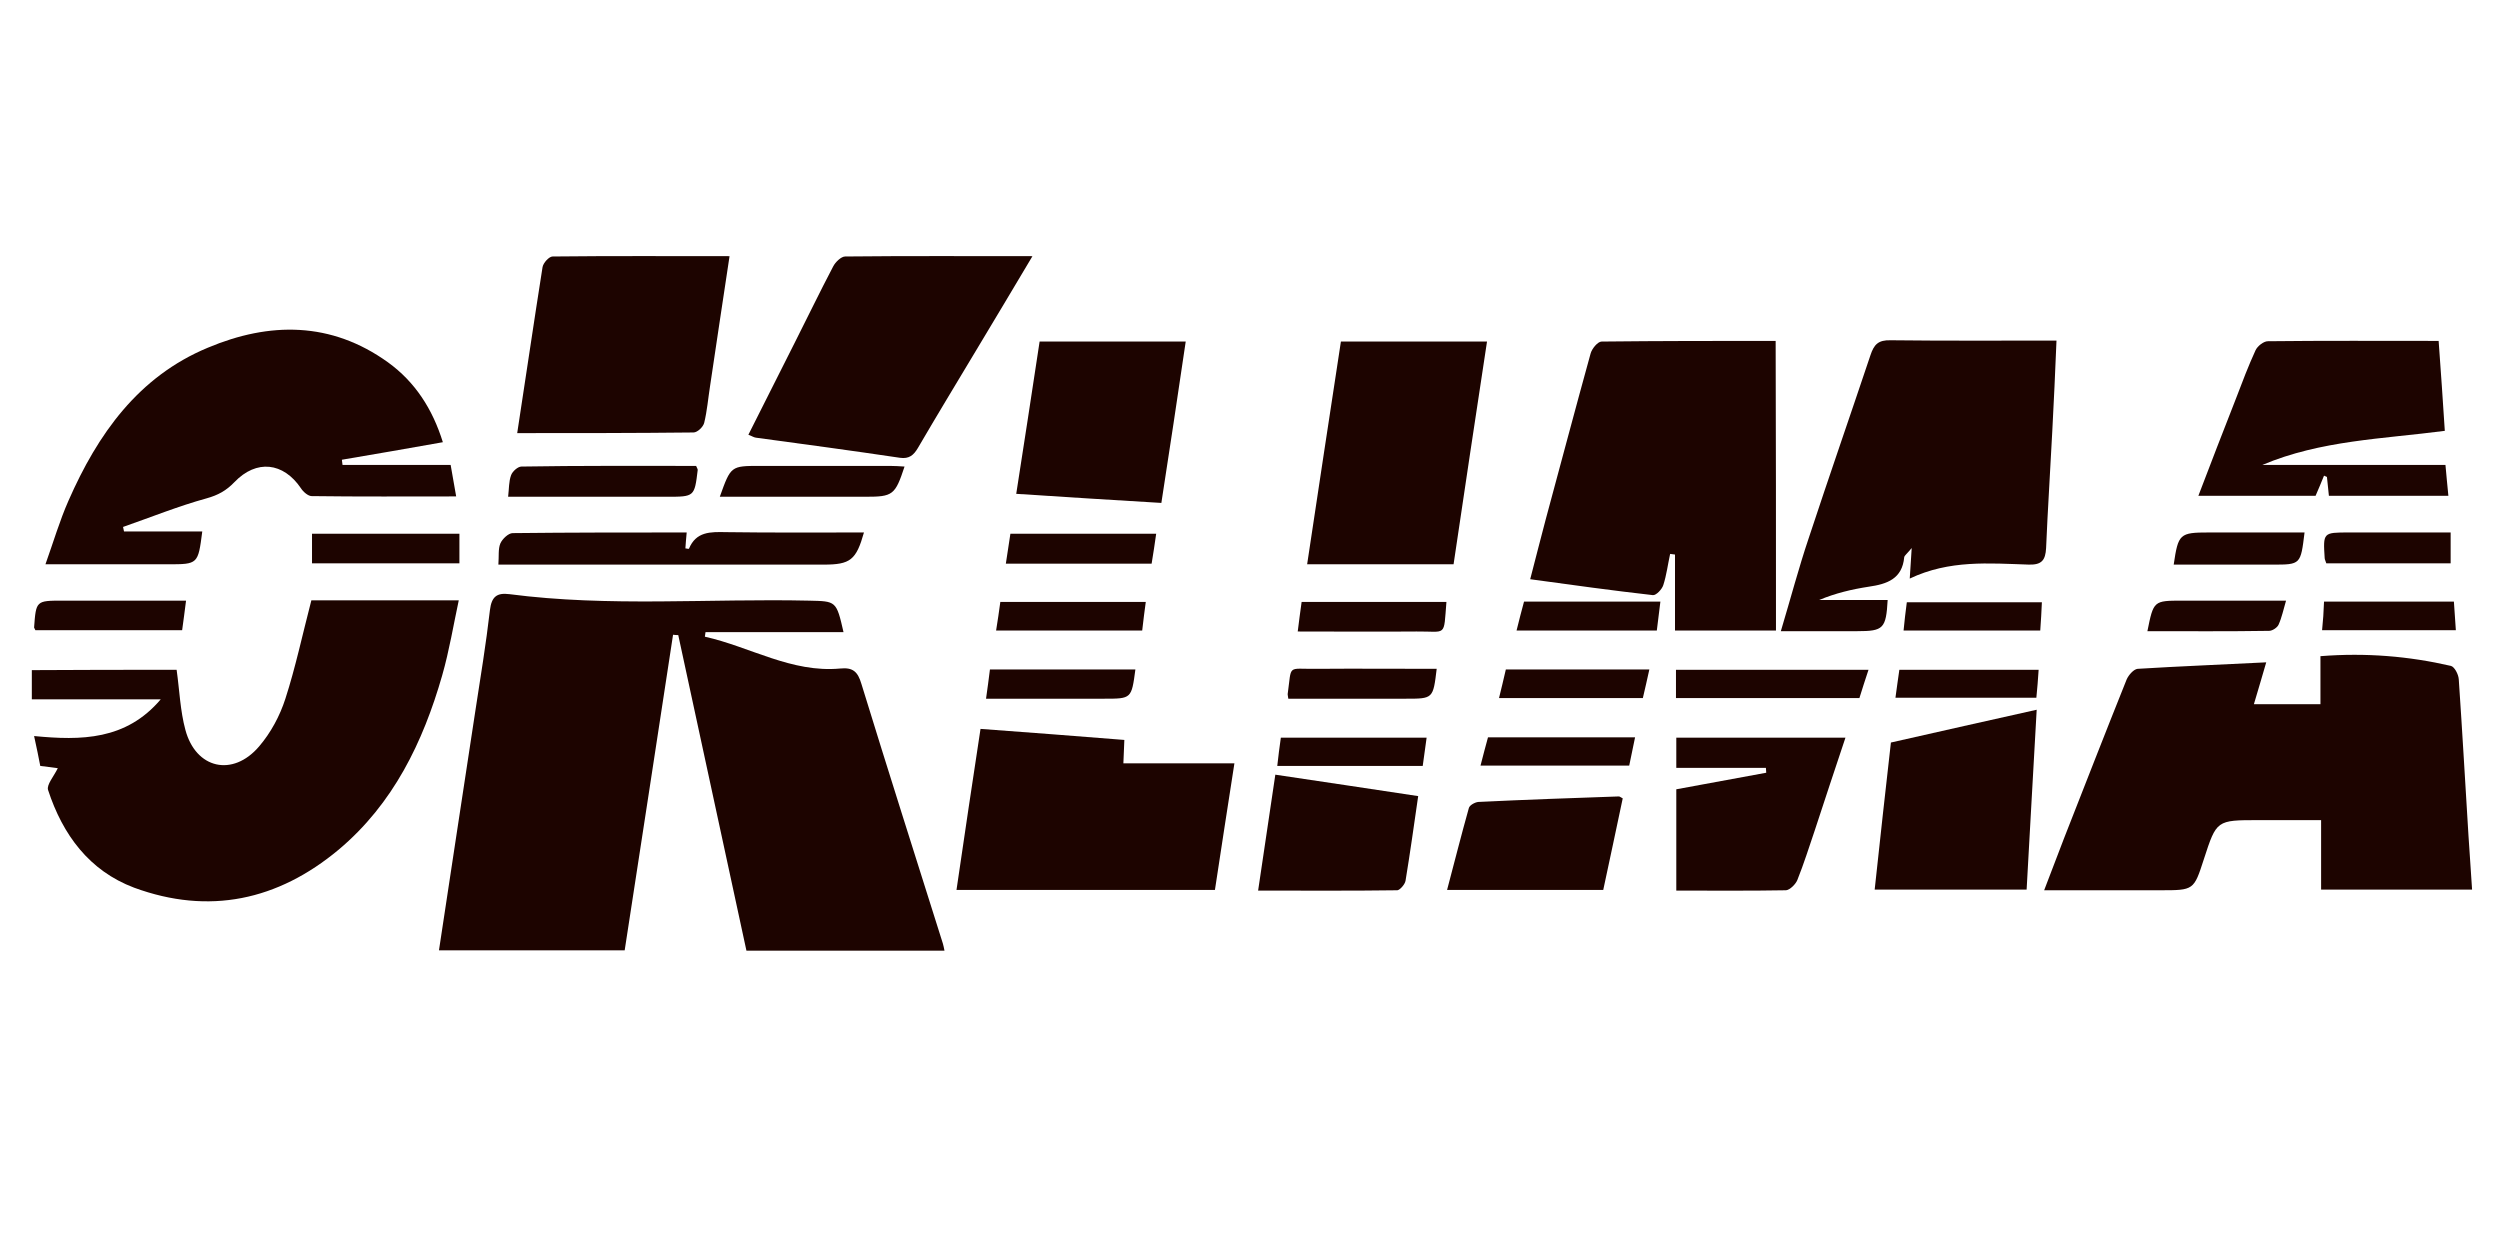 <?xml version="1.0" encoding="utf-8"?>
<!-- Generator: Adobe Illustrator 23.0.1, SVG Export Plug-In . SVG Version: 6.00 Build 0)  -->
<svg version="1.1" id="Слой_1" xmlns="http://www.w3.org/2000/svg" xmlns:xlink="http://www.w3.org/1999/xlink" x="0px" y="0px"
	 viewBox="0 0 770 385" style="enable-background:new 0 0 770 385;" xml:space="preserve">
<style type="text/css">
	.st0{fill:#1D0400;enable-background:new    ;}
</style>
<title>oklima-logo</title>
<path class="st0" d="M259.8,194.7c-14.5,0-28.5,0-42.5,0c-0.1,0.5-0.1,0.9-0.2,1.4c13.9,3.1,26.7,11.2,41.7,9.8
	c3.9-0.4,5.4,1,6.5,4.7c8.2,26.7,16.7,53.3,25.1,80c0.2,0.6,0.3,1.3,0.5,2.2c-20.3,0-40.4,0-61,0c-7-32.4-14-64.8-21-97.2
	c-0.5,0-1,0-1.6-0.1c-4.9,32.3-9.9,64.6-14.9,97.2c-19.1,0-38,0-57.2,0c3.7-24.7,7.5-49.2,11.2-73.7c1.6-10.4,3.3-20.7,4.5-31.1
	c0.5-4.1,2.1-5.4,6-4.9c30.7,4,61.5,1.3,92.3,2C257.5,185.2,257.6,185,259.8,194.7z"/>
<path class="st0" d="M761.4,274c-15.7,0-30.8,0-46.5,0c0-7,0-13.7,0-21.4c-6.8,0-13,0-19.3,0c-12.9,0-12.9,0-16.8,12
	c-3.1,9.6-3.1,9.6-13.4,9.6c-11.6,0-23.3,0-35.8,0c2.2-5.8,4.2-11,6.2-16.2c6.4-16.3,12.7-32.5,19.2-48.7c0.6-1.4,2.2-3.2,3.4-3.3
	c13-0.8,26.1-1.3,39.6-2c-1.1,3.9-2.4,8.1-3.8,12.9c6.8,0,13.3,0,20.5,0c0-4.7,0-9.6,0-14.8c14-1.1,27.2,0,40.2,3
	c1.1,0.3,2.3,2.6,2.4,4.1c1.1,16.1,2,32.2,3,48.3C760.7,263,761,268.3,761.4,274z"/>
<path class="st0" d="M54.4,206.3c0.9,6.4,1.1,12.6,2.7,18.5c3.2,12,14.6,14.6,22.7,5.1c3.6-4.2,6.4-9.4,8.1-14.7
	c3.1-9.6,5.2-19.5,8-30.3c14.3,0,29.4,0,45.4,0c-1.6,7.4-2.9,15.4-5.1,23.1c-5.9,20.6-15.1,39.6-31.9,53.7
	c-18.7,15.6-39.9,20.2-63,11.7c-13.8-5.2-22-16.3-26.5-30.1c-0.5-1.6,1.8-4.2,3-6.7c-1.5-0.2-3.2-0.4-5.4-0.7
	c-0.5-2.7-1.1-5.5-1.9-9.2c14.5,1.4,28.3,1.3,39-11.3c-13.5,0-26.4,0-39.7,0c0-3.2,0-5.9,0-9C24.6,206.3,39.5,206.3,54.4,206.3z"/>
<path class="st0" d="M547,194.2c-10.5,0-20.5,0-31.1,0c0-7.9,0-15.6,0-23.4c-0.5-0.1-1-0.1-1.5-0.2c-0.7,3.2-1.1,6.5-2.1,9.6
	c-0.4,1.3-2.2,3.2-3.2,3.1c-12.4-1.4-24.7-3.1-37.8-4.9c1.7-6.5,3.2-12.5,4.8-18.5c4.6-17,9.1-34,13.8-51c0.4-1.5,2.2-3.7,3.4-3.7
	c17.8-0.2,35.6-0.2,53.6-0.2C547,134.8,547,164.3,547,194.2z"/>
<path class="st0" d="M588.2,178.2c0.2-3.5,0.4-5.7,0.6-9.4c-1.4,1.7-2.2,2.3-2.3,2.8c-0.6,6.7-5.3,8.3-10.9,9.1
	c-5.2,0.8-10.3,2-15.3,4.1c7,0,14.1,0,21.1,0c-0.5,8.8-1.3,9.6-9.3,9.6c-7.6,0-15.3,0-23.6,0c3-10,5.5-19.5,8.6-28.7
	c6.2-18.8,12.7-37.5,19-56.3c1.1-3.3,2.4-4.7,6.2-4.6c16.8,0.2,33.6,0.1,51.1,0.1c-0.4,9.6-0.8,18.8-1.3,28
	c-0.6,12-1.4,23.9-1.9,35.9c-0.2,3.8-1.4,5.2-5.3,5.1C612.6,173.5,600.4,172.4,588.2,178.2z"/>
<path class="st0" d="M136.4,136.2c-10.8,1.9-20.9,3.7-31.1,5.4c0.1,0.5,0.1,1.1,0.2,1.6c11,0,22,0,33.3,0c0.6,3.4,1.1,6.3,1.7,9.7
	c-15.3,0-29.9,0.1-44.5-0.1c-1.1,0-2.6-1.3-3.3-2.4c-5.4-8-13.7-9-20.5-1.9c-2.5,2.6-5,4-8.6,5c-8.7,2.4-17.1,5.8-25.7,8.8
	c0.1,0.5,0.2,1,0.3,1.4c8,0,16,0,24.1,0c-1.3,10.1-1.3,10.1-10.6,10.1c-12.1,0-24.3,0-37.7,0c2.5-7,4.4-13.5,7.1-19.6
	c9-20.5,21.5-38.2,42.9-47.1c19-8,38-8.1,55.5,4.5C127.8,117.6,133.2,125.9,136.4,136.2z"/>
<path class="st0" d="M374.2,274.1c-26.8,0-52.8,0-79.6,0c2.5-17.1,5-33.9,7.4-49.6c14.9,1.1,29.4,2.2,44.3,3.4
	c-0.1,1.7-0.2,4.1-0.3,7.2c11.3,0,22.3,0,34.2,0C378.1,248.4,376.2,261.1,374.2,274.1z"/>
<path class="st0" d="M230.5,133.9c4.8-9.5,9.5-18.9,14.2-28.2c4-7.9,7.8-15.8,11.9-23.6c0.7-1.4,2.5-3.1,3.7-3.1
	c18.9-0.2,37.9-0.1,57.7-0.1C312,89,306.3,98.5,300.6,108c-6,10-12,19.9-17.9,30c-1.3,2.2-2.7,3.4-5.5,3
	c-14.8-2.2-29.6-4.2-44.4-6.2C232.1,134.7,231.6,134.3,230.5,133.9z"/>
<path class="st0" d="M447.7,173.8c-14.9,0-29.5,0-45.1,0c3.5-23.2,6.9-45.8,10.4-68.6c15,0,29.6,0,45,0
	C454.5,128.1,451.1,150.9,447.7,173.8z"/>
<path class="st0" d="M159.3,133.4c2.6-16.9,5.1-34,7.8-51.1c0.2-1.3,2-3.3,3.1-3.3c18-0.2,35.9-0.1,54.5-0.1c-2.1,13.6-4,26.8-6,40
	c-0.6,3.8-0.9,7.6-1.8,11.3c-0.3,1.3-2.1,3-3.3,3C195.7,133.4,177.7,133.4,159.3,133.4z"/>
<path class="st0" d="M751.1,105c0.7,9.5,1.3,18.4,1.9,27.7c-19.1,2.5-38.2,2.9-56.2,10.5c18.6,0,37.3,0,56.4,0
	c0.3,3.5,0.6,6.3,0.9,9.5c-12.6,0-24.5,0-36.8,0c-0.2-2-0.4-3.9-0.6-5.8c-0.3-0.1-0.6-0.3-0.9-0.4c-0.8,2-1.6,3.9-2.6,6.2
	c-11.8,0-23.7,0-36.1,0c3.9-10.2,7.7-20.1,11.6-30c1.9-5,3.8-10,6-14.8c0.6-1.3,2.5-2.8,3.8-2.8C715.8,104.9,733.1,105,751.1,105z"
	/>
<path class="st0" d="M577.4,274c1.7-15.8,3.4-31.3,5-45.3c15.4-3.5,29.7-6.7,44.9-10.1c-1,18.4-2.1,36.7-3.1,55.4
	C608.6,274,593.3,274,577.4,274z"/>
<path class="st0" d="M320.2,105.2c15,0,29.8,0,45,0c-2.5,17-5,33.6-7.5,49.7c-15-0.9-29.6-1.8-44.7-2.8
	C315.4,136.7,317.8,121.1,320.2,105.2z"/>
<path class="st0" d="M568.4,227.2c-3.3,9.8-6.4,19.3-9.5,28.7c-1.7,5-3.3,10.1-5.3,15.1c-0.5,1.3-2.3,3.1-3.5,3.2
	c-11.1,0.2-22.3,0.1-33.8,0.1c0-10.5,0-20.8,0-31.2c9.3-1.7,18.5-3.4,27.7-5.1c0-0.5-0.1-1-0.1-1.5c-9.1,0-18.2,0-27.6,0
	c0-3.5,0-6.2,0-9.3C533.4,227.2,550.4,227.2,568.4,227.2z"/>
<path class="st0" d="M436.8,245.2c-1.3,9-2.5,17.6-3.9,26.1c-0.2,1.1-1.7,2.8-2.5,2.9c-14.1,0.2-28.2,0.1-42.9,0.1
	c1.8-12,3.5-23.5,5.3-35.7C407.4,240.8,421.8,242.9,436.8,245.2z"/>
<path class="st0" d="M499.8,245.9c-2,9.3-3.9,18.6-6,28.2c-16,0-31.8,0-48.1,0c2.3-8.7,4.4-17,6.7-25.2c0.2-0.9,1.9-1.8,2.9-1.9
	c14.4-0.7,28.9-1.2,43.3-1.7C498.9,245.3,499.2,245.6,499.8,245.9z"/>
<path class="st0" d="M211.5,164c-0.2,2-0.3,3.5-0.4,4.9c0.6,0.1,1.1,0.2,1.1,0.1c2.2-5.3,6.6-5.2,11.4-5.1
	c14.1,0.2,28.3,0.1,42.5,0.1c-2.4,8.5-4.2,9.9-12.4,9.9c-31.3,0-62.6,0-94,0c-2,0-3.9,0-6.2,0c0.2-2.6-0.1-4.8,0.6-6.5
	c0.6-1.4,2.5-3.2,3.8-3.2C175.7,164,193.3,164,211.5,164z"/>
<path class="st0" d="M214.4,143.5c0.4,0.9,0.5,1,0.5,1.2c-1,8.3-1,8.3-9.5,8.3c-16.1,0-32.3,0-48.9,0c0.3-2.5,0.2-4.7,0.9-6.6
	c0.4-1.2,2.1-2.7,3.2-2.7C178.5,143.4,196.5,143.5,214.4,143.5z"/>
<path class="st0" d="M221.7,153c3.4-9.5,3.4-9.5,12.4-9.5c13.3,0,26.6,0,40,0c1.5,0,2.9,0.1,4.5,0.2c-2.9,8.8-3.6,9.3-12,9.3
	C251.7,153,236.9,153,221.7,153z"/>
<path class="st0" d="M516.2,215c0-3.2,0-5.8,0-8.7c19.7,0,39.3,0,59.3,0c-1,3-1.9,5.8-2.8,8.7C553.8,215,535.2,215,516.2,215z"/>
<path class="st0" d="M96.1,173.5c0-3.2,0-5.9,0-9.1c15.1,0,30,0,45.4,0c0,2.8,0,5.7,0,9.1C126.7,173.5,111.7,173.5,96.1,173.5z"/>
<path class="st0" d="M354.7,173.6c-14.9,0-29.6,0-44.9,0c0.5-3.2,0.9-6.1,1.4-9.2c14.9,0,29.6,0,44.9,0
	C355.7,167.5,355.2,170.4,354.7,173.6z"/>
<path class="st0" d="M10.9,194.1c-0.2-0.5-0.4-0.7-0.4-0.8c0.6-8.3,0.6-8.3,8.8-8.3c12.4,0,24.9,0,38,0c-0.4,3.3-0.8,6.1-1.2,9.1
	C40.8,194.1,25.8,194.1,10.9,194.1z"/>
<path class="st0" d="M456,235.8c0.8-3.1,1.5-5.8,2.3-8.7c15,0,29.9,0,45.3,0c-0.6,3-1.2,5.7-1.8,8.7
	C486.7,235.8,471.6,235.8,456,235.8z"/>
<path class="st0" d="M400.9,185.4c15.4,0,30,0,44.6,0c-0.9,11,0.2,9-9.2,9.1c-12,0.1-23.9,0-36.6,0
	C400.1,191.2,400.5,188.3,400.9,185.4z"/>
<path class="st0" d="M394.5,227.2c15.2,0,29.8,0,44.9,0c-0.4,3.1-0.8,5.8-1.2,8.7c-15.1,0-29.8,0-44.8,0
	C393.7,232.9,394.1,230.2,394.5,227.2z"/>
<path class="st0" d="M351.8,194.2c-15,0-29.7,0-45,0c0.5-3.1,0.9-5.8,1.3-8.8c14.9,0,29.7,0,44.8,0
	C352.5,188.1,352.2,190.9,351.8,194.2z"/>
<path class="st0" d="M442.5,206c-1.1,9.2-1.1,9.2-9.5,9.2c-12.1,0-24.1,0-36.2,0c-0.1-0.8-0.2-1.1-0.2-1.4c1.3-9.3-0.3-7.7,8.7-7.8
	C417.6,205.9,429.9,206,442.5,206z"/>
<path class="st0" d="M349.7,206.2c-1.2,9-1.2,9-9.6,9c-11.9,0-23.9,0-36.4,0c0.5-3.3,0.8-6,1.2-9
	C319.9,206.2,334.7,206.2,349.7,206.2z"/>
<path class="st0" d="M506,215c-14.8,0-29.3,0-44.3,0c0.8-3.1,1.4-5.9,2.1-8.8c14.8,0,29.3,0,44.2,0C507.3,209.3,506.7,212.1,506,215
	z"/>
<path class="st0" d="M583.8,214.9c0.4-3.1,0.8-5.7,1.2-8.6c14.2,0,28.4,0,42.9,0c-0.2,3-0.4,5.7-0.7,8.6
	C612.8,214.9,598.7,214.9,583.8,214.9z"/>
<path class="st0" d="M754.8,164c0,3.6,0,6.4,0,9.5c-12.9,0-25.6,0-38.3,0c-0.2-0.7-0.5-1.2-0.5-1.6c-0.5-7.9-0.5-7.9,7.5-7.9
	C733.8,164,744.1,164,754.8,164z"/>
<path class="st0" d="M467.1,194.2c0.8-3.2,1.5-6,2.3-8.9c13.9,0,27.6,0,42,0c-0.4,3-0.7,5.9-1.1,8.9
	C495.8,194.2,481.7,194.2,467.1,194.2z"/>
<path class="st0" d="M709.8,164c-1.2,9.9-1.2,9.9-9.8,9.9c-10.1,0-20.3,0-30.5,0c1.4-9.5,1.8-9.9,10.9-9.9
	C690.1,164,699.8,164,709.8,164z"/>
<path class="st0" d="M586.3,194.2c0.3-3.1,0.6-5.7,1-8.7c13.7,0,27.4,0,41.6,0c-0.1,2.8-0.3,5.7-0.5,8.7
	C614.3,194.2,600.6,194.2,586.3,194.2z"/>
<path class="st0" d="M715.8,185.3c13.6,0,26.7,0,40,0c0.2,3,0.4,5.8,0.6,8.8c-13.8,0-27.2,0-41.2,0
	C715.5,191.2,715.7,188.4,715.8,185.3z"/>
<path class="st0" d="M661.4,194.4c1.9-9.4,1.9-9.4,10.8-9.4c10.5,0,21,0,31.9,0c-0.8,2.7-1.3,5.2-2.3,7.4c-0.4,0.9-1.9,1.9-2.9,1.9
	C686.4,194.5,673.9,194.4,661.4,194.4z"/>
</svg>
